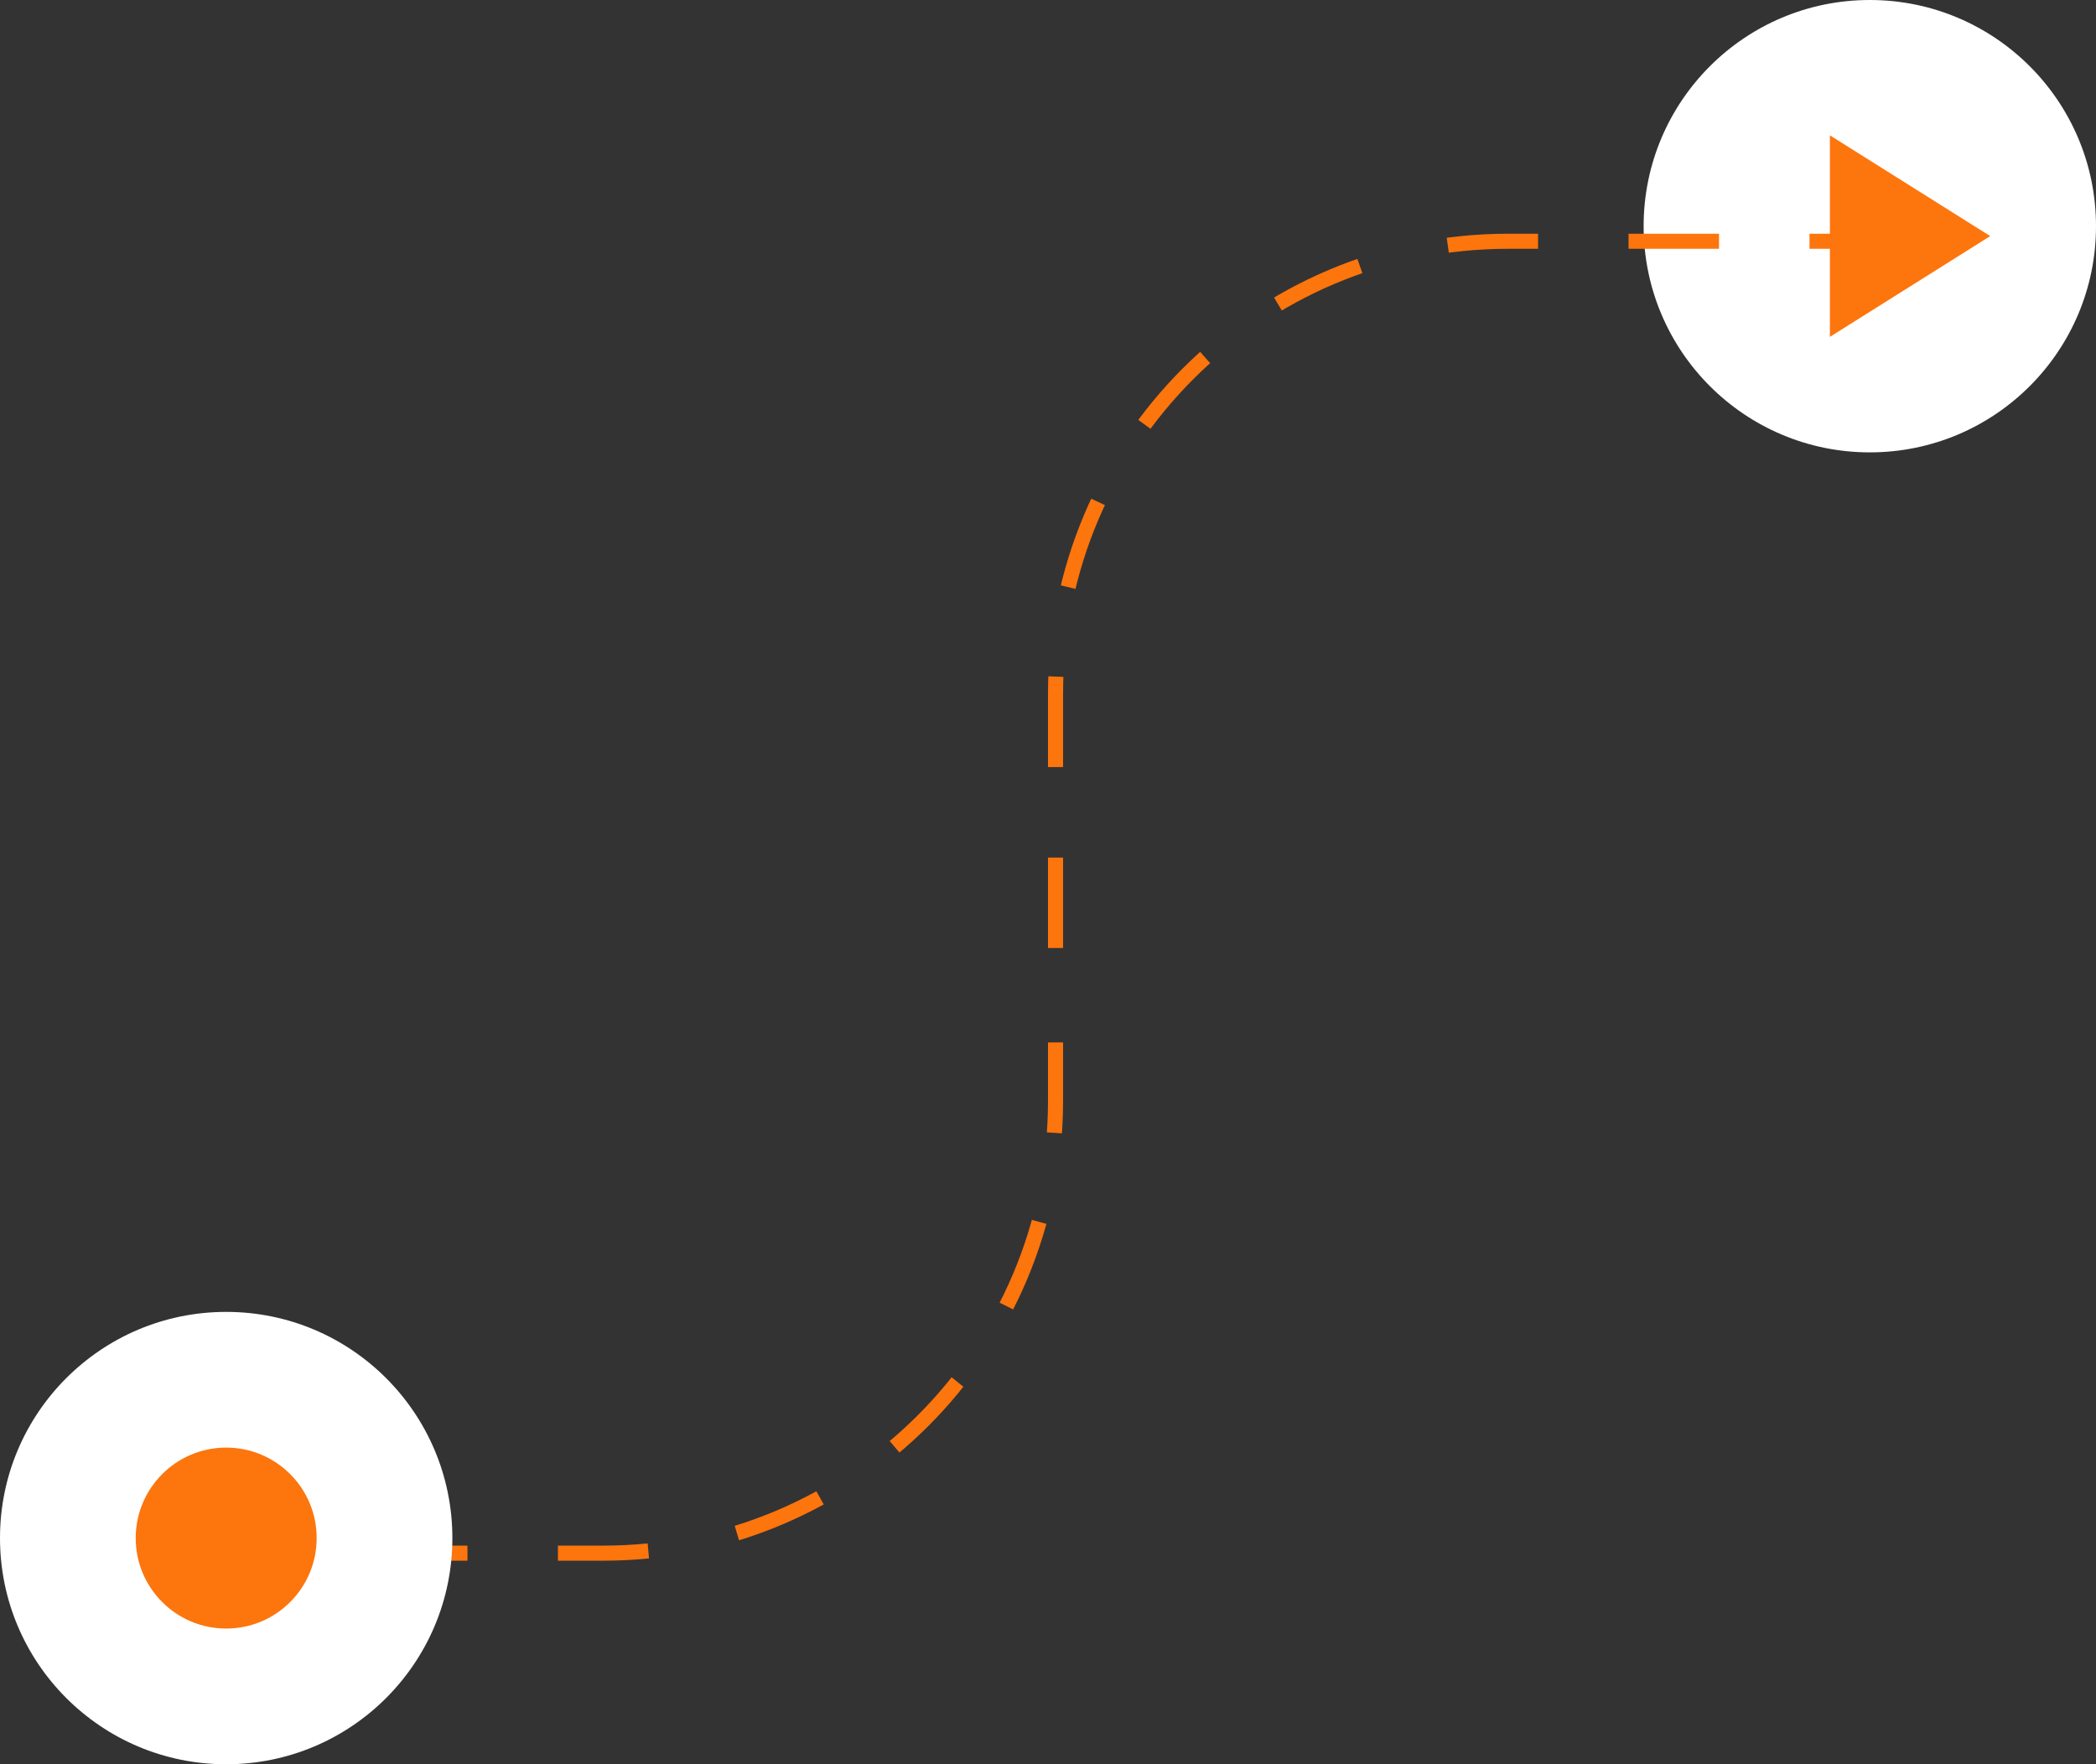 <svg width="139" height="117" viewBox="0 0 139 117" fill="none" xmlns="http://www.w3.org/2000/svg">
<rect x="0" y="0" width="139" height="117" fill="#333333" stroke="none"/>
<circle cx="124" cy="15" r="15" fill="white"/>
<path d="M121.353 8.975L131.985 15.657L121.353 22.34L121.353 15.657L121.353 8.975Z" fill="#FD750D"/>
<path d="M126 16L100 16C83.431 16 70 29.431 70 46L70 64" stroke="#FD750D" stroke-dasharray="6 6"/>
<path d="M25 103L40 103C56.569 103 70 89.569 70 73L70 64" stroke="#FD750D" stroke-dasharray="6 6"/>
<circle cx="15" cy="102" r="15" fill="white"/>
<circle cx="15" cy="102" r="6" fill="#FD750D"/>
</svg>
